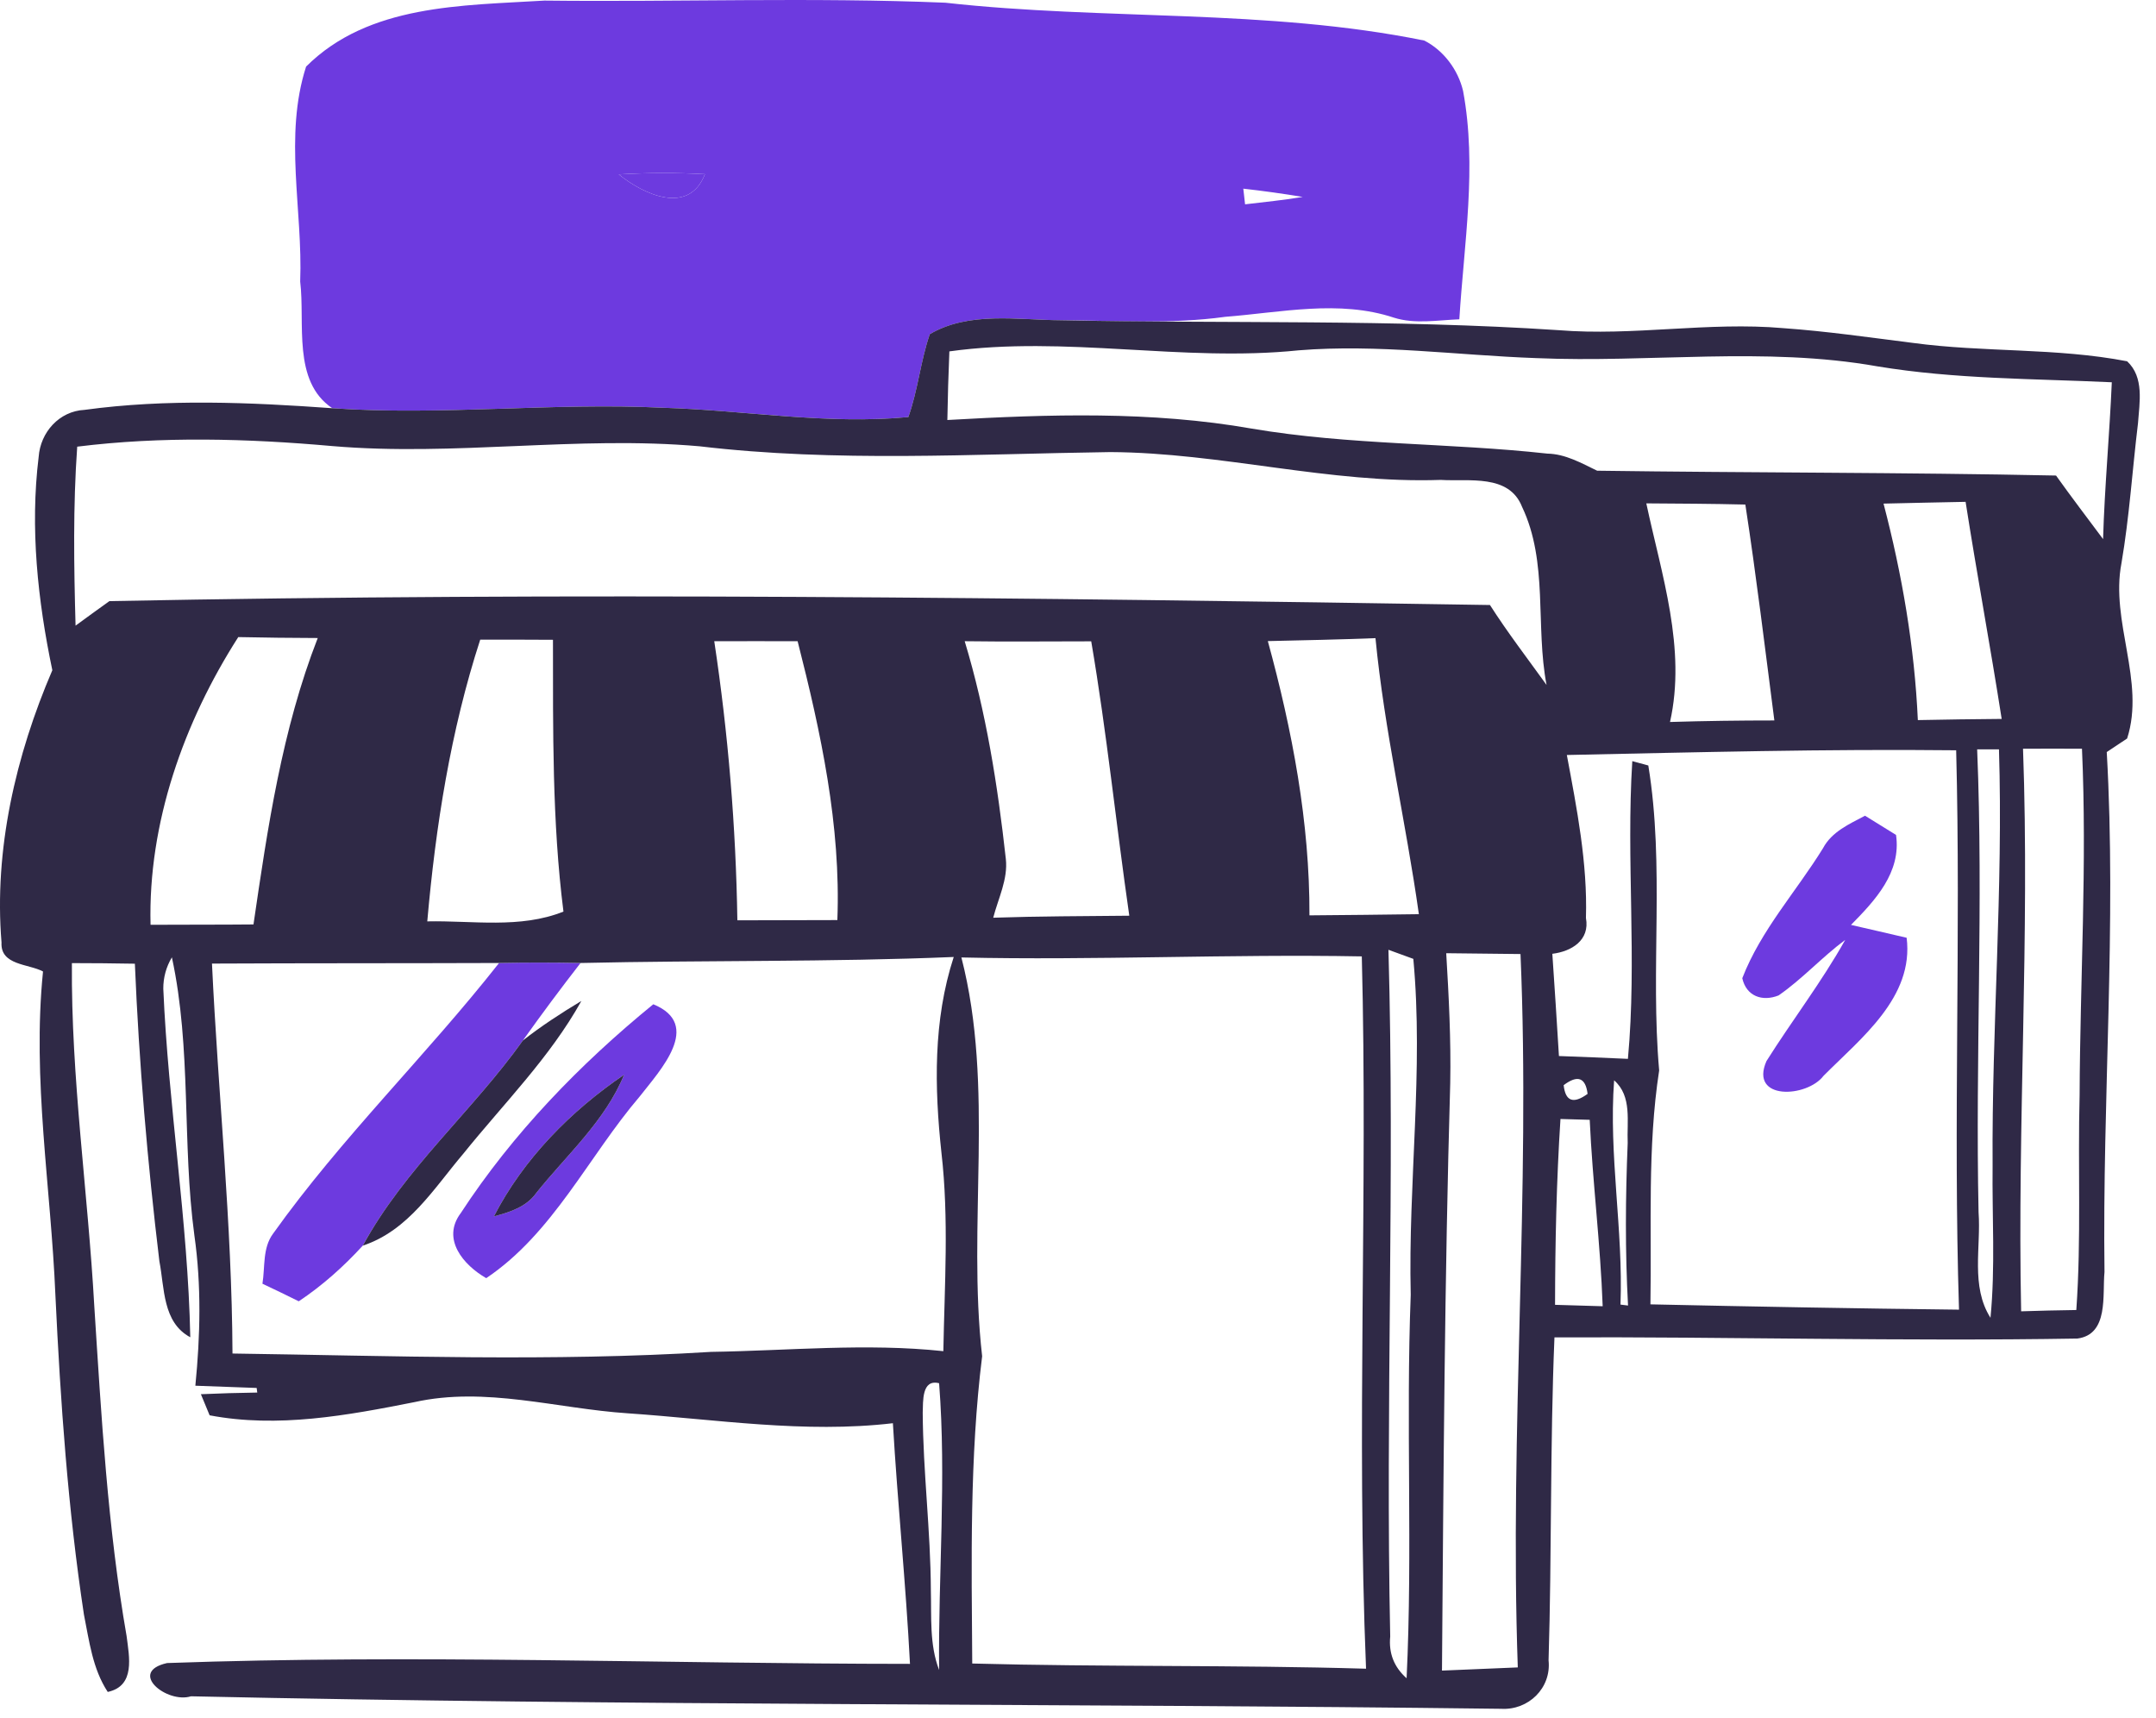 <?xml version="1.0" encoding="UTF-8" standalone="no"?>
<!DOCTYPE svg PUBLIC "-//W3C//DTD SVG 1.1//EN" "http://www.w3.org/Graphics/SVG/1.1/DTD/svg11.dtd">
<svg width="100%" height="100%" viewBox="0 0 128 102" version="1.1" xmlns="http://www.w3.org/2000/svg" xmlns:xlink="http://www.w3.org/1999/xlink" xml:space="preserve" xmlns:serif="http://www.serif.com/" style="fill-rule:evenodd;clip-rule:evenodd;stroke-linejoin:round;stroke-miterlimit:2;">
    <g>
        <path d="M73.814,11.2C73.842,11.43 73.891,11.9 73.919,12.13C75.053,11.99 76.201,11.886 77.342,11.69C76.17,11.497 74.994,11.333 73.814,11.2M36.735,10.353C38.212,11.543 40.893,12.803 41.852,10.339C40.147,10.246 38.439,10.25 36.735,10.353M18.171,3.955C21.888,0.245 27.44,0.335 32.325,0.035C40.256,0.125 48.195,-0.168 56.125,0.161C65.59,1.218 75.193,0.504 84.56,2.408C85.701,2.988 86.57,4.144 86.863,5.404C87.696,9.891 86.919,14.448 86.639,18.956C85.337,19.005 84.014,19.256 82.754,18.858C79.499,17.78 76.055,18.55 72.744,18.808C69.51,19.257 66.255,19.026 63.014,19.012C60.424,18.998 57.54,18.466 55.202,19.838C54.649,21.441 54.502,23.156 53.928,24.758C49.063,25.221 44.212,24.353 39.354,24.206C32.816,23.884 26.271,24.689 19.726,24.234C17.339,22.624 18.123,19.194 17.822,16.716C17.983,12.466 16.842,8.092 18.172,3.955M108.233,50.35C108.758,49.37 109.787,48.923 110.725,48.426L112.566,49.566C112.888,51.786 111.327,53.452 109.892,54.908C110.984,55.153 112.09,55.418 113.196,55.671C113.637,59.206 110.494,61.621 108.261,63.868C107.274,65.17 103.844,65.345 104.873,62.993C106.399,60.571 108.149,58.296 109.549,55.797C108.17,56.819 107.009,58.114 105.594,59.094C104.628,59.479 103.676,59.143 103.438,58.072C104.544,55.216 106.644,52.927 108.233,50.351M29.63,57.169C31.24,57.134 32.85,57.141 34.467,57.169C33.294,58.678 32.153,60.211 31.044,61.768C28.048,65.968 24.024,69.377 21.538,73.948C20.404,75.187 19.144,76.314 17.738,77.252C17.016,76.895 16.295,76.545 15.581,76.209C15.742,75.215 15.581,74.095 16.204,73.248C20.264,67.55 25.311,62.657 29.63,57.168M29.322,72.212C30.26,71.967 31.262,71.652 31.849,70.805C33.669,68.537 35.93,66.542 37.05,63.805C33.893,65.947 31.08,68.795 29.322,72.212M27.355,72.016C30.435,67.298 34.425,63.175 38.786,59.619C41.74,60.829 39.192,63.539 37.974,65.099C34.929,68.669 32.836,73.213 28.867,75.879C27.517,75.103 26.193,73.563 27.355,72.016" style="fill:rgb(109,58,223);"/>
        <g transform="matrix(1,0,0,1,0,18.849)">
            <path d="M54.781,65.018C54.802,68.539 55.251,72.039 55.264,75.56C55.306,77.135 55.174,78.78 55.754,80.292C55.698,74.622 56.195,68.924 55.754,63.268C54.711,63.002 54.809,64.353 54.781,65.018ZM92.644,47.581C92.406,51.249 92.329,54.931 92.322,58.613L95.15,58.697C95.017,54.994 94.548,51.319 94.38,47.63C93.946,47.616 93.078,47.595 92.644,47.581ZM95.829,45.285C95.5,49.73 96.375,54.154 96.207,58.599L96.655,58.655C96.48,55.442 96.501,52.222 96.635,49.009C96.578,47.735 96.907,46.23 95.829,45.285ZM92.833,45.572C92.938,46.531 93.407,46.706 94.254,46.09C94.135,45.117 93.659,44.949 92.834,45.572L92.833,45.572ZM82.431,37.536C82.816,51.123 82.249,64.717 82.536,78.304C82.438,79.291 82.76,80.117 83.509,80.782C83.873,73.208 83.46,65.599 83.754,58.018C83.594,51.368 84.524,44.704 83.908,38.075L82.431,37.536ZM85.861,37.739C86.015,40.301 86.148,42.877 86.099,45.453C85.763,57.073 85.7,68.7 85.609,80.327L90.11,80.138C89.613,66.019 90.873,51.893 90.271,37.788C88.801,37.774 87.324,37.753 85.861,37.739ZM57.077,37.991C59.065,45.712 57.413,53.818 58.309,61.665C57.56,67.685 57.679,73.824 57.721,79.907C65.512,80.117 73.311,79.984 81.101,80.215C80.521,66.117 81.213,52.019 80.849,37.928C72.925,37.781 65.001,38.173 57.077,37.991ZM29.63,38.32C23.946,38.341 18.262,38.327 12.585,38.355C12.949,46.076 13.768,53.776 13.803,61.504C23.274,61.637 32.759,61.994 42.216,61.406C46.808,61.336 51.414,60.874 56.006,61.364C56.076,57.437 56.342,53.503 55.894,49.597C55.474,45.705 55.397,41.729 56.622,37.963C49.237,38.271 41.845,38.152 34.467,38.32C32.855,38.288 31.242,38.288 29.63,38.32ZM117.382,25.636C117.76,34.792 117.27,43.955 117.466,53.118C117.62,55.197 116.983,57.507 118.173,59.383C118.467,56.38 118.264,53.356 118.299,50.346C118.243,42.107 118.936,33.875 118.677,25.636L117.382,25.636ZM93.022,25.972C93.617,29.157 94.254,32.384 94.156,35.646C94.401,36.976 93.296,37.634 92.161,37.774C92.301,39.79 92.427,41.813 92.553,43.843C93.911,43.892 95.276,43.948 96.648,44.011C97.194,38.124 96.536,32.216 96.908,26.336C97.145,26.399 97.621,26.532 97.859,26.595C98.839,32.58 97.971,38.677 98.503,44.697C97.796,49.289 98.063,53.958 97.985,58.585C104.089,58.718 110.2,58.83 116.305,58.9C115.955,47.833 116.423,36.759 116.136,25.692C108.429,25.608 100.729,25.811 93.022,25.972ZM120.105,25.601C120.511,36.724 119.762,47.868 119.993,58.998C121.078,58.963 122.17,58.935 123.269,58.921C123.57,54.672 123.353,50.416 123.465,46.16C123.493,39.307 123.913,32.454 123.605,25.601C122.438,25.594 121.272,25.594 120.105,25.601ZM57.273,19.217C58.547,23.424 59.233,27.785 59.716,32.146C59.849,33.35 59.261,34.491 58.967,35.632C61.655,35.541 64.35,35.541 67.045,35.513C66.261,30.088 65.708,24.628 64.785,19.224C62.278,19.224 59.772,19.252 57.273,19.217ZM42.405,19.217C43.233,24.703 43.691,30.239 43.777,35.786C45.751,35.779 47.732,35.772 49.713,35.772C49.93,30.158 48.733,24.621 47.354,19.217C45.702,19.217 44.05,19.21 42.405,19.217ZM75.27,19.21C76.72,24.509 77.762,29.976 77.741,35.492C79.904,35.471 82.067,35.457 84.237,35.422C83.467,29.948 82.193,24.537 81.661,19.035C79.526,19.119 77.398,19.161 75.271,19.21L75.27,19.21ZM28.51,19.126C26.753,24.53 25.864,30.2 25.367,35.849C28.048,35.793 30.883,36.297 33.452,35.268C32.773,29.913 32.836,24.516 32.829,19.133C31.38,19.126 29.945,19.119 28.51,19.126ZM14.146,18.972C10.919,24.012 8.784,30.011 8.938,36.052C10.975,36.038 13.012,36.052 15.049,36.031C15.889,30.284 16.743,24.467 18.864,19.028C17.291,19.023 15.718,19.005 14.146,18.972ZM111.824,11.048C112.924,15.248 113.665,19.553 113.861,23.9C115.513,23.865 117.172,23.844 118.838,23.83C118.166,19.525 117.368,15.241 116.696,10.943C115.066,10.978 113.441,11.006 111.824,11.048ZM97.74,11.034C98.643,15.269 100.127,19.651 99.147,24.012C101.205,23.949 103.277,23.921 105.342,23.921C104.789,19.644 104.272,15.36 103.62,11.104C101.653,11.055 99.693,11.048 97.74,11.034ZM4.584,7.667C4.332,11.202 4.388,14.751 4.486,18.293C5.151,17.803 5.823,17.32 6.496,16.837C33.816,16.298 61.144,16.634 88.458,17.068C89.501,18.699 90.684,20.239 91.818,21.814C91.146,18.314 91.93,14.527 90.362,11.237C89.585,9.27 87.205,9.746 85.532,9.641C78.938,9.872 72.498,8.024 65.918,7.989C57.791,8.101 49.636,8.605 41.538,7.646C34.264,7.002 26.991,8.255 19.725,7.632C14.692,7.184 9.603,7.044 4.585,7.667L4.584,7.667ZM56.364,2.011C56.306,3.368 56.266,4.727 56.244,6.085C62.264,5.742 68.347,5.546 74.318,6.596C80.128,7.583 86.029,7.436 91.868,8.08C92.938,8.101 93.876,8.64 94.821,9.095C103.901,9.221 112.986,9.193 122.065,9.382C122.968,10.649 123.92,11.895 124.858,13.155C124.949,10.047 125.243,6.946 125.376,3.845C120.728,3.628 116.059,3.663 111.46,2.9C104.747,1.71 97.943,2.704 91.188,2.41C86.491,2.242 81.808,1.57 77.104,1.948C70.195,2.662 63.272,1.052 56.364,2.011ZM55.2,0.989C57.538,-0.383 60.422,0.149 63.012,0.163C72.834,0.366 82.69,0.1 92.518,0.751C96.97,1.115 101.415,0.24 105.874,0.632C108.444,0.814 110.998,1.185 113.56,1.507C117.781,2.081 122.086,1.787 126.286,2.599C127.308,3.551 127.021,5.035 126.93,6.288C126.594,9.053 126.42,11.832 125.95,14.583C125.278,18.048 127.378,21.597 126.286,24.992C125.986,25.195 125.376,25.601 125.076,25.797C125.663,36.08 124.809,46.377 124.942,56.667C124.809,58.025 125.208,60.37 123.332,60.615C112.986,60.79 102.633,60.503 92.287,60.545C92.021,66.929 92.133,73.327 91.937,79.718C92.112,81.363 90.74,82.693 89.117,82.595C63.195,82.273 37.253,82.42 11.339,81.853C9.911,82.301 7.559,80.411 9.919,79.879C24.597,79.354 39.325,79.921 54.025,79.928C53.78,75.161 53.29,70.408 53.01,65.641C47.76,66.257 42.503,65.41 37.267,65.053C33.053,64.773 28.825,63.45 24.611,64.388C20.621,65.179 16.498,65.942 12.445,65.172L11.927,63.919C13.04,63.87 14.153,63.835 15.273,63.821C15.259,63.751 15.245,63.611 15.238,63.548C14.02,63.506 12.795,63.457 11.598,63.415C11.892,60.447 11.962,57.458 11.542,54.504C10.8,49.023 11.382,43.416 10.205,37.984C9.867,38.546 9.691,39.19 9.695,39.846C9.988,46.755 11.157,53.615 11.297,60.538C9.645,59.656 9.771,57.605 9.463,56.03C8.756,50.164 8.253,44.263 8.007,38.362C6.761,38.34 5.515,38.328 4.269,38.327C4.213,45.145 5.221,51.907 5.599,58.704C6.019,65.249 6.39,71.815 7.517,78.283C7.671,79.508 8.049,81.237 6.397,81.594C5.494,80.222 5.298,78.57 4.983,77.002C4.031,70.723 3.59,64.381 3.289,58.039C3.023,51.634 1.903,45.236 2.554,38.824C1.694,38.362 0.014,38.467 0.09,37.102C-0.365,31.593 0.937,25.993 3.107,20.939C2.239,16.795 1.777,12.49 2.295,8.276C2.4,6.813 3.513,5.56 5.018,5.483C9.89,4.818 14.839,5.035 19.725,5.385C26.27,5.84 32.815,5.035 39.353,5.357C44.211,5.504 49.063,6.372 53.927,5.91C54.501,4.307 54.648,2.592 55.201,0.989L55.2,0.989Z" style="fill:rgb(47,41,70);"/>
        </g>
        <path d="M31.044,61.768C32.144,60.907 33.312,60.144 34.516,59.423C32.647,62.783 29.903,65.513 27.509,68.488C25.759,70.546 24.254,73.052 21.539,73.948C24.023,69.377 28.049,65.968 31.044,61.768M29.322,72.212C31.079,68.796 33.893,65.947 37.05,63.805C35.93,66.542 33.67,68.537 31.85,70.805C31.261,71.652 30.26,71.967 29.322,72.212" style="fill:rgb(47,41,70);"/>
        <path d="M36.735,10.353C38.439,10.25 40.147,10.246 41.852,10.339C40.893,12.803 38.212,11.543 36.735,10.353" style="fill:rgb(109,58,223);"/>
    </g>
</svg>
